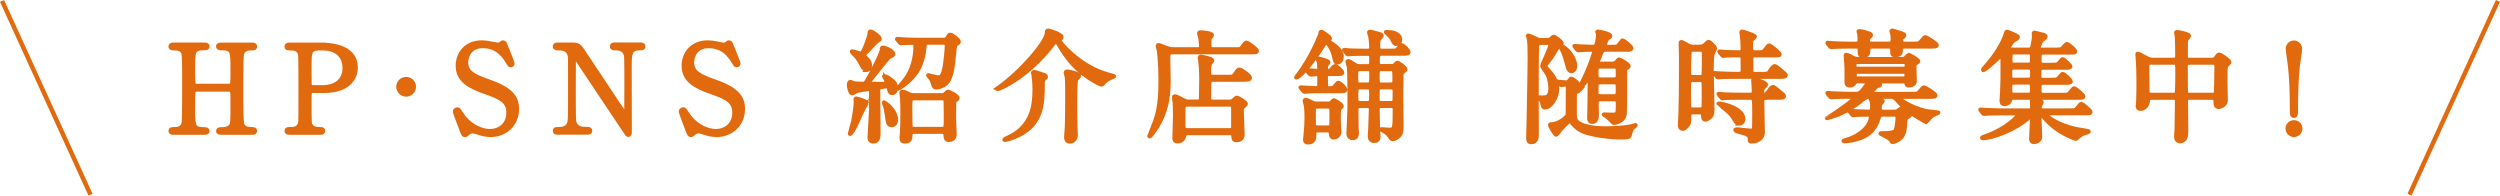 <?xml version="1.0" encoding="UTF-8"?>
<svg id="_レイヤー_2" data-name="レイヤー 2" xmlns="http://www.w3.org/2000/svg" viewBox="0 0 652.06 51.02">
  <defs>
    <style>
      .cls-1 {
        fill: #e26a0e;
      }

      .cls-1, .cls-2 {
        stroke: #e26a0e;
        stroke-miterlimit: 10;
      }

      .cls-2 {
        fill: none;
        stroke-width: 1.17px;
      }
    </style>
  </defs>
  <g id="_レイヤー_1-2" data-name="レイヤー 1">
    <g>
      <g>
        <path class="cls-1" d="m59.76,22.35c.85,0,.85-.19.85-4.36,0-4.58,0-5.37-2.94-5.37-.25,0-.82,0-.82-.54,0-.47.57-.47.85-.47h8.05c.22,0,.82,0,.82.51,0,.54-.41.54-1.39.54s-1.71.54-1.93,1.17c-.25.66-.28.76-.28,12.19,0,1.2,0,5.69.25,6.41.44,1.2,1.74,1.2,2.34,1.2.47,0,1.01,0,1.01.51s-.6.51-.82.51h-8.05c-.32,0-.85,0-.85-.47,0-.51.57-.51.92-.51.85,0,1.74-.13,2.21-.63.63-.63.63-.66.63-6.44,0-2.94,0-3.19-.85-3.19h-8.5c-.19,0-.6.09-.73.38-.13.35-.13,3.47-.13,4.07,0,5.18,0,5.81,2.97,5.81.22,0,.79,0,.79.54,0,.44-.57.44-.85.44h-8.05c-.19,0-.82,0-.82-.51s.41-.51,1.39-.51c.44,0,1.8-.19,2.05-1.61.13-.76.13-8.43.13-12.48,0-1.14,0-4.99-.22-5.69-.41-1.2-1.74-1.2-2.34-1.2-.47,0-1.01,0-1.01-.54,0-.51.6-.51.82-.51h8.05c.32,0,.85,0,.85.47,0,.54-.54.54-.92.54-2.84,0-2.84.95-2.84,4.99,0,.57,0,4.04.13,4.33.16.41.66.41.73.41h8.5Z"/>
        <path class="cls-1" d="m83.83,11.62c1.2,0,9,0,9,5.97,0,3.28-2.53,6.16-8.18,6.16h-3.03c-.85,0-.85.25-.85,2.65,0,5.78,0,5.81.35,6.35.5.73,1.29.88,2.12.88.7,0,1.07,0,1.07.51s-.44.51-.88.51h-7.8c-.47,0-.92,0-.92-.51s.47-.51.79-.51c1.07,0,2.43,0,2.75-1.64.09-.51.09-.54.09-8.94,0-1.48,0-8.24-.09-8.78-.28-1.52-1.64-1.61-2.4-1.61s-1.14,0-1.14-.51c0-.54.44-.54.92-.54h8.21Zm.19,11.09c4.17,0,5.81-2.31,5.81-4.99,0-3.47-2.56-5.05-5.43-5.05h-1.36c-2.27,0-2.27,1.39-2.27,4.14,0,.44,0,4.93.03,5.21.06.47.41.69.82.69h2.4Z"/>
        <path class="cls-1" d="m103.85,22.64c0-1.14.92-2.08,2.08-2.08s2.08.92,2.08,2.08-.98,2.08-2.08,2.08-2.08-.92-2.08-2.08Z"/>
        <path class="cls-1" d="m120.18,33.47c-.22-.57-1.58-4.14-1.58-4.33,0-.47.41-.66.7-.66.35,0,.41.16,1.17,1.33,1.39,2.18,4.23,4.33,7.42,4.33,2.12,0,4.67-1.42,4.67-4.77,0-2.87-1.89-3.88-5.91-5.27-4.39-1.52-7.3-3.19-7.3-6.95,0-3.28,2.27-6.13,6.32-6.13.63,0,1.42.09,2.24.25.35.06,1.67.35,1.89.35.28,0,.51-.06.7-.19.44-.35.5-.41.73-.41.38,0,.47.28.79,1.11.22.51,1.71,4.23,1.71,4.42,0,.41-.35.51-.54.51-.25,0-.32-.09-.82-.92-.85-1.36-2.56-4.07-6.44-4.07-3.54,0-4.3,2.84-4.3,4.17,0,2.62,1.9,3.57,6.03,5.02,6.38,2.21,7.23,4.74,7.23,7.17,0,4.26-3.35,6.82-6.85,6.82-1.14,0-2.24-.22-3.41-.63-.85-.28-1.07-.32-1.26-.32-.5,0-.92.13-1.2.41-.54.47-.6.54-.92.54-.41,0-.47-.19-1.07-1.77Z"/>
        <path class="cls-1" d="m145.63,34.64c-.47,0-.95,0-.95-.51s.38-.51,1.17-.51c.41,0,2.02,0,2.53-1.42.25-.73.28-.76.28-9.13s0-7.99-.09-8.53c-.38-1.9-2.12-1.9-3.19-1.9-.19,0-.7,0-.7-.51,0-.54.47-.54.95-.54h3.06c2.27,0,2.34.09,3.95,2.56,1.93,2.91,5.02,7.55,6.95,10.46.41.63,3.32,5.05,3.51,5.05.13,0,.22-.22.22-.63,0-.88.03-6.06.03-7.17s0-6.73-.09-7.3c-.38-1.93-1.99-1.93-3.03-1.93-.19,0-.66,0-.66-.51,0-.54.44-.54.88-.54h6.57c.35,0,.82,0,.82.54,0,.51-.44.51-.95.51-2.62,0-2.62,1.42-2.62,5.21,0,2.37.03,14.06.03,16.68,0,.16,0,.69-.41.69-.19,0-.35-.16-.41-.25-.19-.22-12.57-18.83-12.73-19.05-.57-.92-.63-1.04-.79-1.04s-.25.25-.25.6c0,1.14-.03,6.63-.03,7.9s0,7.55.09,8.15c.38,2.08,2.12,2.08,3.47,2.08.25,0,.73,0,.73.51s-.41.51-1.01.51h-7.33Z"/>
        <path class="cls-1" d="m179.11,33.47c-.22-.57-1.58-4.14-1.58-4.33,0-.47.41-.66.7-.66.35,0,.41.16,1.17,1.33,1.39,2.18,4.23,4.33,7.42,4.33,2.12,0,4.67-1.42,4.67-4.77,0-2.87-1.89-3.88-5.91-5.27-4.39-1.52-7.3-3.19-7.3-6.95,0-3.28,2.27-6.13,6.32-6.13.63,0,1.42.09,2.24.25.35.06,1.67.35,1.89.35.28,0,.51-.06.7-.19.44-.35.5-.41.73-.41.38,0,.47.28.79,1.11.22.51,1.71,4.23,1.71,4.42,0,.41-.35.51-.54.51-.25,0-.32-.09-.82-.92-.85-1.36-2.56-4.07-6.44-4.07-3.54,0-4.3,2.84-4.3,4.17,0,2.62,1.9,3.57,6.03,5.02,6.38,2.21,7.23,4.74,7.23,7.17,0,4.26-3.35,6.82-6.85,6.82-1.14,0-2.24-.22-3.41-.63-.85-.28-1.07-.32-1.26-.32-.5,0-.92.13-1.2.41-.54.47-.6.54-.92.54-.41,0-.47-.19-1.07-1.77Z"/>
        <path class="cls-1" d="m230.79,20.33s-.25-.32-.25-.38.03-.13.13-.13.73.22,1.07.44c1.33.95,1.96,1.39,1.96,2.65,0,.22-.06,1.39-.95,1.39-.63,0-.73-.35-.95-1.26-.13-.47-.25-.51-.5-.51-.16,0-1.33.16-1.67.28-.54.16-.54.38-.54,1.17,0,1.71.09,9.22.09,10.77,0,.73,0,2.21-1.42,2.21-.69,0-1.01-.47-1.01-1.07,0-.16.09-.98.09-1.14.03-.54.32-5.91.32-6.1,0-.73.03-3.92,0-4.58,0-.6-.09-.82-.54-.82-.25,0-2.84.38-3.25.57-.19.06-.88.57-1.07.57-.63,0-.92-1.74-.92-2.21s.09-.85.41-.85c.16,0,.73.32.85.32.57.13,1.52.16,2.21.16.6,0,.76,0,1.14-.6.95-1.52,3.98-7.36,3.98-8.28,0-.41,0-.54.32-.54.6,0,2.72.85,2.72,1.74,0,.25-.03.28-.92.69-.6.25-4.45,5.46-5.34,6.44-.13.13-.16.22-.16.32,0,.22.29.22.44.25.13,0,1.14.03,2.08.03,2.12,0,2.12-.06,2.12-.44,0-.09-.16-.66-.44-1.11Zm-4.61,6.57c0,.09-.7,1.01-.79,1.2-.44.79-2.02,4.39-2.4,5.12-.54,1.04-1.14,1.77-1.2,1.77-.16,0-.16-.03-.16-.16,0-.19.76-2.72.88-3.22.25-1.23.66-3.85.66-5.05,0-.09-.06-.6-.06-.69,0-.16.13-.22.22-.22.16,0,1.11.32,1.29.38.47.16,1.55.54,1.55.88Zm-.13-8.62c-.38,0-.82-.22-1.39-1.36-.79-1.55-1.07-1.86-2.18-3-.06-.06-.35-.41-.35-.47,0-.09.13-.09.19-.09.35,0,2.12.63,2.24.63.63,0,2.21-4.71,2.21-5.15,0-.54,0-.66.32-.66.41,0,2.4,1.36,2.4,1.9,0,.28-.13.32-.44.51-.5.25-2.18,2.15-2.53,2.5-1.01.95-1.11,1.07-1.11,1.3,0,.16.16.35.28.47.57.57,1.26,1.23,1.26,2.18,0,.66-.44,1.26-.92,1.26Zm7.71,12.95c0,.98-.57,1.45-1.17,1.45-.98,0-1.04-.66-1.29-2.56-.13-.82-.28-1.9-.57-2.69-.22-.54-.22-.6-.22-.69,0-.06.06-.06.06-.06.19,0,.88.57,1.07.73.98.82,2.12,2.34,2.12,3.82Zm12.26-20.88c.32,0,.76,0,1.07-.51.38-.66.47-.82.76-.82.47,0,2.27,1.33,2.27,1.86,0,.25-.06.28-.6.6-.28.19-.41.25-.63,2.46-.32,3.19-.47,4.96-1.29,6.73-.88,1.93-3.06,2.18-3.41,2.18-.47,0-.66-.16-.85-.88-.13-.47-.32-1.11-.66-1.52-.06-.16-.63-.66-.63-.79,0-.06.09-.09.13-.09,0,0,.5.16.54.16,1.42.35,1.58.41,2.02.41.5,0,.85,0,1.29-1.36.6-1.77.88-6.32.88-6.76,0-.82-.47-.85-.92-.85h-3.79c-.63,0-.92.09-1.01.88-.16,1.55-.44,4.23-2.08,6.76-1.64,2.5-4.67,4.36-4.86,4.36-.03,0-.06-.03-.06-.06,0-.13,1.67-2.12,1.99-2.53,1.74-2.31,2.56-5.65,2.56-8.56,0-.44-.13-.82-.69-.82-.44,0-2.02.03-2.43.06-.09,0-.57.06-.66.06-.13,0-.19-.06-.28-.19l-.6-.73c-.13-.13-.16-.16-.16-.22s.09-.06.13-.06c.19,0,1.17.1,1.39.1.92.06,2.53.13,4.33.13h6.29Zm-.66,14.47c.35,0,.73,0,.98-.19.13-.09.73-.76.92-.76.22,0,2.53,1.04,2.53,1.74,0,.13-.06.22-.19.32-.06.06-.6.47-.63.51-.09.16-.09,3.98-.09,4.61,0,.54.16,3.22.16,3.82,0,.44,0,1.67-1.61,1.67-.76,0-.82-.57-.85-1.33-.06-.79-.57-.79-.98-.79h-7.11c-.35,0-.95,0-.98.76-.03.98-.06,1.77-1.55,1.77-.79,0-.85-.51-.85-.92,0-.25.13-1.45.13-1.71.09-1.55.09-3.51.09-5.05,0-1.26,0-2.27-.09-3.7,0-.19-.16-1.14-.16-1.36,0-.09.03-.32.32-.32.38,0,1.01.28,1.71.63.6.28,1.01.28,1.45.28h6.82Zm.28,8.78c1.01,0,1.01-.25,1.01-2.65,0-.38,0-4.64-.09-4.9-.16-.28-.35-.38-.92-.38h-7.17c-1.01,0-1.01.25-1.01,2.65,0,.35,0,4.61.13,4.86.16.41.66.41.88.41h7.17Z"/>
        <path class="cls-1" d="m260.01,23.11s.28-.19.32-.22c5.75-4.01,12.7-11.97,12.7-14.43,0-.28,0-.54.38-.54.19,0,3.51.98,3.51,1.74,0,.28-.19.41-.44.57-.09.06-.13.16-.13.22,0,.73,5.05,6.35,11.28,8.5.76.25,2.12.69,2.78.82.13.03.22.06.22.13s-1.01.47-1.2.57c-1.07.54-1.39.95-1.77,1.42-.13.13-.22.22-.38.22-.22,0-5.46-2.24-9.19-7.42-.79-1.11-1.55-2.27-2.21-3.47-.13-.19-.25-.35-.47-.35s-.32.13-1.2,1.26c-6.03,7.77-13.23,11.12-14.02,11.12-.06,0-.16-.03-.16-.13Zm12.41-3.54c.22.06.41.25.41.47,0,.19-.03.25-.44.54-.38.28-.38.92-.38,1.61,0,4.86-.25,9.92-5.88,12.89-1.86.98-3.6,1.45-3.98,1.45-.03,0-.22,0-.22-.13,0-.16,1.42-.76,1.67-.88,5.46-2.94,6.19-7.77,6.19-12.13,0-1.8-.19-3.35-.25-3.76-.03-.09-.13-.51-.13-.57,0-.16.06-.32.38-.32.22,0,1.74.51,2.62.82Zm9.07.28c0,.19-.66.73-.76.88-.25.44-.25,5.65-.25,6.6,0,.66,0,2.69.06,5.31,0,.41.09,2.18.09,2.56,0,1.11-.73,1.77-1.58,1.77-1.01,0-1.01-.95-1.01-1.29,0-.41.19-2.34.19-2.72.09-2.24.09-6.16.09-8.78,0-1.11,0-3.19-.13-4.2-.03-.16-.28-.85-.28-1.01,0-.32.32-.38.57-.35.6.06,3,.57,3,1.23Z"/>
        <path class="cls-1" d="m312.27,12.82c.35,0,.98,0,.98-.82,0-.13-.09-1.14-.19-1.96-.03-.22-.35-1.17-.35-1.36s.19-.28.38-.28c.41,0,3.06.16,3.06.79,0,.13-.44.6-.51.73-.16.22-.16.57-.16,1.26,0,1.26,0,1.64.95,1.64h5.5c1.48,0,1.64,0,2.02-.54.76-1.04.85-1.17,1.14-1.17.54,0,2.78,1.8,2.78,2.12,0,.44-.16.44-1.67.44h-20.47c-.98,0-.98.5-.98,1.77,0,.92.1,4.93.1,5.75,0,4.42-.73,8.24-3.19,12.19-.32.47-1.48,2.24-1.83,2.24-.09,0-.09-.13-.09-.19s1.33-3.38,1.52-3.88c1.39-3.66,1.39-8.24,1.39-11.09,0-3.76-.38-6.92-.44-7.3-.03-.19-.28-1.01-.28-1.17,0-.13.06-.28.25-.28s1.99.73,2.37.85c.79.25,1.11.25,1.61.25h6.13Zm0,13.65c.95,0,.95-.54.95-1.48,0-.66.06-3.63.06-4.23,0-2.4-.16-4.2-.25-4.8-.03-.13-.16-.73-.16-.85,0-.25.19-.35.35-.35.09,0,3,.47,3,1.01,0,.16-.54.73-.6.85-.22.44-.22,1.8-.22,2.37,0,.41,0,1.01.92,1.01h3.79c1.36,0,1.48,0,1.93-.6.82-1.2.88-1.29,1.23-1.29.57,0,2.78,1.64,2.78,2.15,0,.57-.66.57-1.67.57h-8.02c-.35,0-.7.06-.85.47-.06.13-.09.19-.09,4.04,0,.63.03,1.14.95,1.14h4.2c.25,0,.63,0,.95-.22.16-.13.85-.82,1.04-.82.41,0,2.43,1.2,2.43,1.64,0,.22-.76.82-.88.95-.19.19-.19.28-.19.98,0,.92.22,5.56.22,5.84,0,.6,0,1.74-1.61,1.74-.82,0-.82-.32-.88-1.07-.03-.63-.47-.76-.88-.76h-10.96c-.41,0-.76.09-.88.6-.1.41-.35,1.55-1.77,1.55-.82,0-.88-.44-.88-.88,0-.95.16-5.15.16-6.03,0-1.45-.06-2.53-.09-3.19-.03-.22-.19-1.33-.19-1.55,0-.09.13-.16.25-.16.35,0,.63.13,2.31,1.01.51.25.85.38,1.45.38h2.15Zm-2.62.85c-.47,0-.82.13-.92.6-.03.16-.03,4.07-.03,4.52,0,1.01.06,1.48,1.01,1.48h11.02c.41,0,.82-.16.88-.63v-4.58c0-.92,0-1.39-.92-1.39h-11.05Z"/>
        <path class="cls-1" d="m347.84,14.46c-.44-1.8-1.55-3.35-1.96-3.35-.22,0-.41.32-.47.38-1.01,1.67-2.12,3.25-3.29,4.8-.85,1.11-3.19,3.95-4.04,3.95-.03,0-.06,0-.06-.06,0-.09.28-.38.35-.47,3.73-4.86,5.91-10.64,5.94-10.77.06-.54.09-.69.32-.69.28,0,2.27,1.36,2.27,1.74,0,.16-.13.22-.19.28-.19.13-.32.22-.32.32s.51.41.6.47c1.2.76,3,2.02,3,3.73,0,.73-.41,1.55-1.23,1.55-.47,0-.5-.19-.92-1.86Zm-8.53,8.59q-.16-.16-.16-.22c0-.06.09-.06.13-.06.6,0,3.47.19,4.14.19s.66-.19.66-2.05c0-1.39,0-1.55-.5-1.55-.25,0-1.55.13-1.74.13-.13,0-.16-.06-.28-.19l-.6-.73q-.16-.16-.16-.22c0-.06.09-.06.13-.06.38,0,2.15.16,2.56.16.28,0,.57-.03.57-.63,0-.16,0-1.07-.09-1.55,0-.09-.28-.63-.28-.79,0-.03.06-.22.32-.22.35,0,1.74.51,2.15.66.19.06.32.16.32.35s-.09.28-.22.38c-.35.32-.38.35-.38.95,0,.47,0,.88.66.88.32,0,.6-.28.73-.44.63-.73.69-.82.95-.82.41,0,1.9,1.2,1.9,1.71,0,.41-.63.41-1.71.41h-1.74c-.63,0-.82.16-.82.69,0,2.97.09,2.97.79,2.97.35,0,.98,0,1.23-.25.19-.16.95-1.2,1.2-1.2.44,0,1.86,1.33,1.86,1.83,0,.44-.6.44-1.71.44h-4.36c-.76,0-2.88,0-3.98.09-.09,0-.57.06-.66.06-.13,0-.19-.06-.28-.19l-.6-.73Zm4.49,10.99c-.98,0-.98.28-.98,1.67s-1.3,1.48-1.61,1.48c-.85,0-.85-.47-.85-.79,0-.13.13-1.33.16-1.52.13-1.36.22-3.22.22-4.14,0-.47,0-2.34-.22-3.38-.03-.13-.25-.88-.25-1.04,0-.22.09-.32.38-.32.16,0,.25.06,1.14.47.82.41,1.01.51,1.71.51h2.97c.22,0,.44,0,.73-.25.09-.06.6-.63.73-.63s2.08,1.07,2.08,1.58c0,.09-.41.54-.44.54-.35.38-.35.66-.35,3.06,0,.51.16,3.03.16,3.13,0,1.07-1.04,1.48-1.48,1.48-.7,0-.76-.44-.85-1.23-.09-.6-.44-.63-.98-.63h-2.24Zm2.4-.82c.32,0,.79,0,.98-.41.06-.19.06-1.96.06-2.31,0-2.02,0-2.24-.19-2.43-.22-.25-.54-.25-.85-.25h-2.46c-.32,0-.79,0-.98.41-.06.19-.06,1.96-.06,2.27,0,2.05,0,2.27.19,2.46.22.25.54.25.85.25h2.46Zm16.68-16.01c.41,0,.66-.03,1.04-.44.06-.13.35-.44.57-.44.25,0,2.12,1.29,2.12,1.74,0,.19-.16.32-.57.6-.47.35-.47.57-.47,1.2,0,.88-.06,5.24-.06,6.22,0,.92.09,5.4.09,6.41,0,1.52-.06,2.27-.63,2.87-.44.47-1.04.95-1.71.95-.35,0-.38-.06-.82-.73-.57-.79-1.07-1.14-1.99-1.64-.13-.06-.25-.13-.25-.19s.03-.09.13-.09c.28,0,1.71.13,2.02.13,1.36,0,1.39-.16,1.39-5.34,0-.79-.66-.79-1.11-.79h-2.27c-.98,0-1.01.57-1.01,1.07,0,.82.09,4.8.13,5.5,0,.22.09,1.23.09,1.45,0,.41-.13,1.11-1.11,1.11-1.23,0-1.23-1.04-1.23-1.39,0-.13.13-1.93.13-2.15s.16-4.39.16-4.74c0-.66-.38-.85-.98-.85h-1.8c-.85,0-.92.54-.92.92,0,.92,0,3.47.03,4.39.03.25.1,1.52.1,1.8,0,1.2-.92,1.29-1.14,1.29-.28,0-1.14-.16-1.14-1.2,0-.06,0-.32.03-.69.09-1.9.25-5.15.25-7.77,0-1.71,0-8.09-.19-9.07-.03-.16-.35-1.01-.35-1.2,0-.16.13-.25.28-.25.22,0,1.14.6,1.67.95.63.38.92.38,1.42.38h1.99c.85,0,.85-.41.85-2.02,0-.85-.16-1.14-.98-1.14-1.48,0-2.91,0-4.17.06-.13,0-.85.09-.92.09-.13,0-.19-.09-.28-.22l-.6-.73q-.16-.16-.16-.19c0-.06.06-.09.13-.09.19,0,1.17.09,1.39.13.88.03,2.53.09,4.33.09.7,0,1.26,0,1.26-.98,0-.63-.16-2.27-.25-2.65-.03-.16-.32-.92-.32-1.11,0-.22.16-.22.28-.22.25,0,2.15.51,2.56.63.19.06.54.16.54.47,0,.16-.63.76-.73.88-.22.32-.22,1.42-.22,1.83,0,.63,0,1.14,1.01,1.14h2.12c1.33,0,1.45,0,1.74-.22.16-.16.95-1.23,1.2-1.23.44,0,1.86,1.36,1.86,1.86,0,.44-.63.44-1.71.44h-5.24c-1.04,0-1.07.28-1.07,2.08,0,.76.09,1.07,1.04,1.07h2.43Zm-6.32,4.8c1.07,0,1.07-.03,1.07-2.97,0-.95-.44-.98-1.04-.98h-1.77c-1.07,0-1.07.35-1.07,1.58,0,2.12,0,2.37,1.07,2.37h1.74Zm0,4.83c1.01,0,1.04-.25,1.04-1.93,0-1.83,0-2.08-1.04-2.08h-1.74c-.95,0-1.04.16-1.04,1.96s.06,2.05,1.04,2.05h1.74Zm6.1-4.83c1.01,0,1.01-.35,1.01-1.48,0-2.21,0-2.46-1.04-2.46h-2.24c-1.04,0-1.04.32-1.04,1.9,0,1.77,0,2.05,1.04,2.05h2.27Zm.03,4.83c.32,0,.76,0,.95-.38.09-.22.09-2.24.09-2.53,0-.76-.13-1.11-1.04-1.11h-2.31c-.28,0-.54,0-.79.19-.25.22-.25.47-.25,2.72,0,.76.13,1.11,1.04,1.11h2.31Zm1.52-15.35c-.5,0-.63-.22-1.01-1.01-.25-.54-.63-1.07-1.71-2.02-.03-.03-.06-.06-.06-.09,0-.06.09-.06.13-.06,1.42,0,3.47.25,3.66,1.86.06.38-.09,1.33-1.01,1.33Z"/>
        <path class="cls-1" d="m403.71,10.41c.51,0,.57-.06,1.14-.63.09-.09.32-.25.44-.25.19,0,2.08,1.3,2.08,1.74,0,.06-.22.38-.22.44,0,.13.06.16.41.35,2.12,1.3,3.32,3.6,3.32,5.18,0,1.17-.85,1.36-1.01,1.36-.57,0-.92-.76-.98-1.04-.7-2.65-.95-3.73-1.96-5.37-.06-.13-.16-.22-.25-.22-.19,0-.32.22-.41.41-.38.66-1.42,2.5-2.62,3.95-.41.47-.57.73-.57.95,0,.19.32.51.76.98,2.12,2.27,2.34,3.98,2.34,4.93,0,2.15-1.58,4.86-3.19,4.86-.5,0-.54-.09-.76-1.11-.19-.88-.6-1.2-1.11-1.2-.28,0-.28.32-.28.44,0,2.24,0,5.97.03,8.5,0,1.2,0,2.43-1.52,2.43-.66,0-.79-.41-.79-1.2,0-.85.13-4.61.13-5.37.03-2.4.25-13.01.25-15.19,0-2.91-.06-4.52-.25-5.34-.03-.13-.22-.57-.22-.66,0-.03.03-.13.13-.13.16,0,1.74.69,1.99.82.63.32.85.38,1.42.38h1.71Zm-1.83.82c-.73,0-.95.35-.95.88-.09,2.75-.09,9.82-.09,12.41,0,.79.25.88,1.45.88.88,0,2.05,0,2.05-2.34,0-.92-.16-2.59-.88-3.88-.16-.28-1.23-1.61-1.23-1.99,0-.54,2.08-4.55,2.08-5.37,0-.6-.44-.6-.79-.6h-1.64Zm4.45,10.27c-.09-.13-.13-.13-.13-.16s.03-.06.1-.06c.22,0,1.96.19,2.24.19s.5-.13.82-.54c.35-.44.41-.47.5-.47.22,0,1.8,1.11,1.8,1.55,0,.16-.06.28-.19.41-.09.06-.54.35-.6.47-.09.19-.09,5.12-.09,6.85,0,.79.06,1.64.76,2.18,1.48,1.11,4.55,1.52,7.01,1.52,2.02,0,4.8-.09,6.98-.54.16-.03.88-.32,1.04-.32.03,0,.09.03.09.06,0,.06-.03.16-.25.32-.85.54-.98,1.07-1.29,2.27-.09.44-.16.66-2.34.66-2.31,0-5.05-.32-7.23-.79-2.24-.47-3.88-1.01-5.43-2.87-.35-.41-.54-.63-.69-.63-.38,0-2.02,1.8-2.46,2.31-.16.16-.85,1.26-1.11,1.26-.28,0-1.61-2.18-1.61-2.59,0-.19.13-.19.32-.19,2.08,0,4.2-1.99,4.26-2.4.06-.19.06-6.29.06-7.17,0-.28,0-.73-.6-.73-.16,0-.92.13-1.11.13-.09,0-.16-.03-.25-.16l-.6-.57Zm14.37-9.32c.76,0,.85,0,1.01-.06.35-.09,1.36-1.64,1.52-1.64.19,0,2.31,1.58,2.31,2.08,0,.44-.57.44-.88.44h-5.84c-.76,0-.88.22-1.2.92-.13.38-.85,2.08-.85,2.27,0,.38.35.38.51.38h3.22c.47,0,.73-.03,1.14-.47.22-.28.51-.63.66-.63.25,0,2.53,1.29,2.53,1.74,0,.19-.22.38-.32.44-.6.35-.6.41-.6.76,0,1.2,0,10.61-.09,11.21-.13.76-.32,1.33-.88,1.71-.73.51-1.67.79-2.02.79-.16,0-.73-.73-.85-.82-.44-.41-1.14-1.01-1.58-1.26-.13-.06-.22-.09-.22-.16s.09-.06.13-.06c.16,0,1.71.06,2.02.06,1.39,0,1.52-.03,1.52-2.43,0-1.2,0-1.52-1.01-1.52h-3.38c-.79,0-1.07.16-1.07,1.01,0,.47.06,2.62.06,3.03,0,.35,0,1.86-1.2,1.86-.88,0-.88-.73-.88-1.11s.06-2.05.06-2.4c0-1.17.09-6.44.09-7.52,0-.06,0-.22-.13-.22-.06,0-2.56,3.38-3.1,3.38-.03,0-.03-.03-.03-.06s.73-1.33.85-1.58c2.75-5.4,3.57-8.72,3.57-8.84,0-.47-.44-.47-.85-.47-.76,0-2.18.03-2.87.09-.06.03-.38.06-.44.06-.09,0-.16-.06-.28-.19l-.6-.73q-.13-.16-.13-.22c0-.06.03-.06.09-.06.19,0,.98.09,1.17.09.66.03,3.51.13,3.57.13.51,0,.73-.09.88-.47.38-.92.47-2.34.47-2.59,0-.16-.03-.32-.06-.44-.03-.03-.16-.28-.16-.32,0-.13.25-.16.28-.16.35,0,3.19.6,3.19,1.14,0,.25-.06.28-.6.63-.44.28-.88,1.74-.88,1.86,0,.35.35.35.5.35h1.67Zm.25,8.5c.98,0,.98-.38.98-1.58,0-1.36,0-1.71-.98-1.71h-3.51c-1.01,0-1.01.38-1.01,1.52,0,1.42,0,1.77,1.01,1.77h3.51Zm-3.51.82c-1.01,0-1.01.22-1.01,2.21,0,.95,0,1.36,1.01,1.36h3.47c1.01,0,1.01-.25,1.01-2.53,0-.63-.06-1.04-1.01-1.04h-3.47Z"/>
        <path class="cls-1" d="m443.36,12.15c.41,0,.79-.03,1.29-.47.73-.69.82-.79.98-.79.35,0,1.74,1.36,1.74,1.71,0,.28-.63,1.36-.69,1.58-.19,1.11-.19,3.51-.19,4.04,0,1.64.19,8.91.19,10.36,0,.44,0,1.36-.57,1.93-.41.41-1.07.73-1.33.73-.57,0-.6-.73-.6-.92,0-.76,0-.98-.88-.98h-1.8c-.69,0-.88.44-.88.88,0,.09,0,1.36-.03,1.55-.09.82-1.14,1.86-1.61,1.86-.85,0-.85-.73-.85-1.01s.13-2.31.13-2.75c.09-3.35.16-5.59.16-14.43,0-.66-.09-3.6-.09-4.17,0-.16,0-.35.19-.35.22,0,.76.32,1.42.69.79.47,1.07.54,1.74.54h1.71Zm-.06,16.36c.28,0,.76,0,.95-.41.09-.22.09-2.75.09-3.41,0-1.14,0-3.16-.09-3.38-.09-.19-.32-.41-.73-.41h-2.15c-.82,0-.82.25-.82,2.84,0,.88,0,4.14.13,4.36.1.32.44.41.76.41h1.86Zm-1.8-15.51c-.25,0-.47.03-.66.25-.25.32-.25,4.83-.25,5.56s0,1.26.88,1.26h1.93c.19,0,.66,0,.85-.41.13-.32.13-3.6.13-4.23,0-2.27,0-2.43-.92-2.43h-1.96Zm18.04,6.25c1.48,0,1.64,0,2.12-.79.22-.35.79-1.26,1.29-1.26.16,0,1.01.7,1.26.88,1.48,1.23,1.58,1.29,1.58,1.55,0,.44-.66.44-1.71.44h-11.91c-1.49,0-2.78.03-3.38.09-.13,0-.6.06-.7.06s-.16-.06-.25-.19l-.63-.73q-.13-.16-.13-.22c0-.06.03-.06.09-.06.25,0,1.23.09,1.42.09,1.11.06,2.68.13,3.73.13h1.23c.95,0,.95-.63.95-1.01,0-.66,0-2.4-.03-2.97-.03-.79-.54-.79-.85-.79-1.01,0-2.62,0-3.54.06-.09,0-.57.09-.66.09-.13,0-.19-.09-.28-.22l-.6-.73c-.13-.13-.16-.16-.16-.19,0-.06.06-.09.13-.09.22,0,1.2.09,1.39.13,1.14.03,2.53.09,3.63.09.35,0,.95,0,.95-.79,0-1.42-.06-2.62-.19-3.51-.03-.16-.13-.76-.13-.88,0-.19.13-.25.25-.25.03,0,3.35.95,3.35,1.36,0,.16-.69.69-.79.82-.22.25-.22.92-.22,1.26,0,1.9,0,1.99,1.36,1.99s1.77.03,2.18-.57q.88-1.23,1.14-1.23c.41,0,2.78,2.02,2.78,2.31,0,.35-.16.35-1.55.35h-4.96c-.88,0-.88.51-.88,1.26,0,2.59,0,2.87.09,3.1.16.41.6.41.82.41h1.8Zm1.2,6.29c-.95,0-1.07.28-1.07,1.14,0,1.23.16,6.6.16,7.71,0,2.46-2.59,2.56-3.03,2.56-.32,0-.44-.03-.44-.38,0-.82,0-1.26-1.33-1.74-.32-.09-1.71-.44-1.96-.54-.13-.06-.5-.25-.5-.38s.19-.22.47-.22c.13,0,3,.35,3.57.35.54,0,.69-.06.82-.51.06-.25.09-.63.09-3.89,0-4.04-.03-4.11-1.07-4.11h-2.59c-.7,0-2.87,0-3.98.06-.09.03-.57.09-.66.09-.13,0-.19-.09-.28-.22l-.6-.73c-.13-.13-.16-.16-.16-.19,0-.06.06-.09.13-.09.22,0,1.2.09,1.39.13,1.45.06,2.88.09,4.33.09h2.46c.92,0,.92-.54.92-1.07,0-.41-.16-2.53-.16-2.59,0-.25.06-.38.25-.38s3.16.85,3.16,1.48c0,.19-.79.79-.85.95-.06.13-.16.35-.16.95,0,.54.28.66.6.66.38,0,.47-.13,1.26-1.2.28-.41.63-.82.98-.82.16,0,.28.1,1.26.88,1.49,1.2,1.58,1.29,1.58,1.55,0,.44-.63.44-1.67.44h-2.91Zm-7.08,6.73c-.7,0-.88-.35-1.55-1.48-.85-1.39-2.31-2.43-2.81-2.78-.13-.09-1.14-.82-1.14-.85,0-.16.16-.19.25-.19.63,0,6.35,1.11,6.35,4.17,0,.38-.38,1.14-1.11,1.14Z"/>
        <path class="cls-1" d="m487.79,25.26c-.85,0-1.14.13-1.89.73-2.05,1.67-4.26,3.1-7.01,4.14-.28.09-2.15.73-2.31.73-.09,0-.13-.03-.13-.1,0-.03,1.52-.92,1.74-1.04,1.14-.76,5.31-3.6,5.31-4.17,0-.28-.32-.28-.51-.28h-.73c-1.96,0-3.22.03-4.01.09-.09,0-.57.06-.66.06s-.16-.06-.28-.19l-.6-.73q-.13-.16-.13-.22c0-.06.03-.06.09-.06.22,0,1.2.09,1.39.09,1.55.06,2.88.13,4.36.13h1.36c.73,0,1.14,0,1.77-.66.69-.79,1.52-1.96,1.52-2.27,0-.25-.32-.25-.44-.25h-2.15c-.54,0-.6.1-.76.41-.32.66-1.17.66-1.26.66-.88,0-.88-.6-.88-1.04,0-.57.03-3.13,0-3.66,0-.41-.16-2.4-.16-2.59,0-.09-.06-.54-.06-.63s.06-.16.16-.16c.41,0,1.52.63,1.71.73.6.32.92.38,1.74.38h10.8c.69,0,1.01,0,1.45-.51.09-.09.57-.6.63-.6s2.5,1.26,2.5,1.71c0,.22-.06.25-.63.57-.35.22-.35.32-.35,1.11,0,.57.09,3.03.09,3.54,0,1.14-1.45,1.14-1.61,1.14-.51,0-.54-.13-.66-.66-.09-.35-.32-.38-.6-.38h-6.25c-.16,0-.28,0-.28.16,0,.13.35.54.35.63,0,.25-.22.32-.6.35-.32.06-.51.28-1.01.85-.38.44-.66.79-.66.92,0,.28.28.28.44.28h10.01c1.42,0,1.58,0,2.02-.54.88-1.04.98-1.17,1.3-1.17.19,0,2.94,1.67,2.94,2.08,0,.44-.63.44-1.71.44h-7.01c-.38,0-.63,0-.63.22,0,.82,4.61,3.13,7.23,3.47.29.03,2.53.32,2.65.32.09,0,.22,0,.22.09,0,.16-.73.35-.85.41-.57.28-1.42.82-1.8,1.52-.06.06-.38.6-.41.6-.35,0-3.92-2.18-5.15-3.19-1.14-.92-2.12-1.99-2.97-2.94-.47-.51-.79-.51-1.33-.51h-5.28Zm-6.25-13.08c-1.23,0-2.75.06-3.29.09-.09,0-.57.06-.66.06s-.16-.06-.28-.19l-.6-.73q-.13-.16-.13-.22s.03-.06.09-.06c.22,0,1.2.1,1.39.1,1.55.09,2.88.13,4.36.13h1.58c.95,0,.98-.41.98-1.2,0-.16,0-1.07-.09-1.45-.03-.06-.19-.38-.19-.44,0-.16.16-.19.28-.19.73,0,2.02.44,2.59.66.22.06.44.16.44.44,0,.16-.03.19-.35.47-.32.25-.41.41-.41.85,0,.76.35.85,1.11.85h4.23c.41,0,1.04,0,1.04-1.07,0-.38-.06-.92-.09-1.29-.03-.13-.25-.73-.25-.85,0-.19.22-.22.32-.22.03,0,2.81.85,2.94.98.09.06.16.16.16.28,0,.22-.19.38-.41.57-.38.22-.41.32-.41.79,0,.82.6.82,1.04.82h2.02c1.42,0,1.58,0,2.02-.54.88-1.04.98-1.17,1.26-1.17.22,0,2.97,1.71,2.97,2.08,0,.44-.63.44-1.71.44h-6.63c-.57,0-1.07.06-1.07.95,0,.6,0,1.29-1.52,1.29-.63,0-.76-.19-.76-.63,0-1.33,0-1.61-.95-1.61h-4.2c-.66,0-1.01.16-1.01.88,0,.6,0,1.58-1.48,1.58-.85,0-.85-.63-.85-1.01,0-1.04,0-1.45-.92-1.45h-2.56Zm9.54,17.75c-.79,0-.82.09-1.17,1.23-1.07,3.41-3.47,4.49-4.96,4.99-1.11.38-2.75.73-3.85.73-.22,0-.32-.09-.32-.13,0-.06.66-.25.73-.28,4.26-1.26,6.41-4.04,6.41-5.94,0-.6-.47-.6-.73-.6-.76,0-2.21.03-2.94.06-.09,0-.85.09-.92.09-.13,0-.19-.06-.28-.19l-.6-.73c-.13-.16-.16-.16-.16-.22s.06-.06.13-.06c.22,0,1.2.09,1.42.09.73.03,2.91.13,3.47.13.88,0,.95-.35.95-1.48,0-.69-.03-.92-.09-1.17-.03-.09-.32-.51-.32-.6s.13-.13.22-.13c.47,0,3,.25,3,.66,0,.16-.51.63-.6.73-.13.16-.16,1.01-.16,1.23,0,.69.38.76.88.76h2.75c.35,0,.63,0,.98-.19.13-.09.73-.6.88-.6.03,0,2.34,1.36,2.34,1.74,0,.19-.06.22-.66.57-.44.28-.47.44-.57,2.02-.09,1.17-.16,2.21-1.01,3.22-.63.69-1.74,1.23-2.37,1.23-.13,0-.32-.54-.38-.6-.57-.54-1.9-1.2-2.43-1.45-.22-.09-.25-.13-.25-.22s.13-.09.16-.09c2.84,0,3.32-.32,3.54-.47.5-.32.73-3.13.73-3.51,0-.82-.57-.82-.92-.82h-2.91Zm-6.57-13.74c-.76,0-.79.16-.79.85s.03.85.79.85h11.97c.73,0,.79-.16.79-.85s-.03-.85-.79-.85h-11.97Zm12,4.23c.7,0,.7-.32.7-.85s0-.82-.7-.82h-12.03c-.69,0-.69.32-.69.82,0,.54,0,.85.69.85h12.03Z"/>
        <path class="cls-1" d="m539.77,28.77c.88,0,1.29,0,1.55-.13.32-.13,1.2-1.58,1.52-1.58.38,0,2.46,1.8,2.46,2.12,0,.41-.41.41-1.52.41h-9.92c-.06,0-.35.03-.35.19s2.5,2.69,8.24,3.89c.47.09,3.1.47,3.1.6,0,.28-1.33.54-1.55.63-.19.06-1.14.76-1.45,1.01-.13.09-.32.35-.41.35s-1.86-.63-3.66-1.67c-2.84-1.67-4.71-3.95-4.9-4.17-.44-.54-.54-.6-.63-.6-.25,0-.25.22-.25.35v1.33c0,.63.16,3.66.16,4.14,0,.98-.88,1.45-1.67,1.45s-.76-.73-.76-1.01c0-.85.25-4.58.25-5.34,0-.16-.03-.44-.22-.44-.16,0-.41.28-.73.54-3.44,3.06-9.41,5.24-11.88,5.24-.09,0-.22,0-.22-.13,0-.16.32-.25.76-.41,5.46-1.86,8.65-5.18,8.65-5.62,0-.32-.32-.32-.7-.32h-3.54c-2.75,0-3.66.06-3.98.09-.09,0-.57.06-.66.06-.13,0-.22-.09-.28-.19l-.6-.73q-.13-.16-.13-.22s.03-.06.1-.06c.22,0,1.2.09,1.39.09,1.55.06,2.84.13,4.33.13h6.92c.79,0,.79-.41.79-1.01,0-.28-.06-1.61-.06-1.71,0-.16,0-.28.19-.28s1.52.44,1.9.54c.35.1.54.1.54.41,0,.1-.38.7-.41.76-.09.22-.09.41-.09.54,0,.6.13.76.7.76h7.04Zm-14.59-3.28c-.69,0-.79.28-.92.76-.16.63-.98.95-1.42.95-.82,0-.82-.76-.82-1.01,0-.22.13-1.67.13-1.99.13-3.25.13-3.6.13-6.25,0-2.31-.03-2.65-.06-2.97-.03-.22-.06-.38-.28-.38-.19,0-.57.38-.79.6-.69.66-3.38,3.13-3.88,3.13-.03,0-.06-.03-.06-.13,0-.16.03-.22.44-.66,2.97-3.28,4.74-6.48,5.37-8.43.25-.79.28-.88.44-.88.03,0,2.88,1.01,2.88,1.42,0,.32-.28.47-1.07.92-.5.28-1.36,1.74-1.36,1.8,0,.47.63.54,1.04.54h4.11c.54,0,.79-.03.98-.73.16-.63.44-2.12.44-2.72,0-.32-.06-.63-.06-.73,0-.19.06-.25.28-.25.06,0,1.77.44,2.02.51.32.06.85.22.85.57,0,.22-.32.47-.88.88-.51.38-.98,2.02-.98,2.12,0,.35.25.35.63.35h3.66c1.2,0,1.52-.03,1.83-.28.22-.19,1.01-1.2,1.26-1.2.32,0,2.18,1.48,2.18,1.93,0,.38-.13.38-1.29.38h-7.04c-.95,0-.95.32-.95,2.15,0,.66.13.98.95.98h1.77c1.77,0,1.96,0,2.46-.63.57-.76.63-.82.88-.82.22,0,1.99,1.64,1.99,1.86,0,.38-.51.41-1.36.41h-5.72c-1.01,0-1.01.44-1.01,1.52,0,1.17,0,1.58.98,1.58h1.83c1.33,0,1.71-.06,2.05-.32.22-.16.92-1.23,1.17-1.23.38,0,2.15,1.55,2.15,2.02,0,.35-.47.35-1.36.35h-5.84c-.54,0-.95.13-.95,1.07,0,1.74,0,2.02,1.01,2.02h4.9c.88,0,1.29,0,1.55-.13.32-.13,1.2-1.58,1.52-1.58.41,0,2.46,1.8,2.46,2.12,0,.41-.41.41-1.55.41h-16.68Zm3.89-4.74c.92,0,.92-.41.92-1.67,0-.85,0-1.42-.92-1.42h-3.82c-.92,0-.92.44-.92,1.67,0,.88,0,1.42.92,1.42h3.82Zm-3.85.82c-.79,0-.88.38-.88,1.17,0,1.61,0,1.93.88,1.93h3.85c.85,0,.88-.44.88-1.14,0-1.64,0-1.96-.88-1.96h-3.85Zm3.85-4.74c.88,0,.88-.35.88-1.93,0-.66,0-1.2-.88-1.2h-3.79c-.88,0-.88.35-.88,1.9,0,.7,0,1.23.85,1.23h3.82Z"/>
        <path class="cls-1" d="m561.14,25.54c-.79,0-.85.41-.92,1.11-.09.82-.92,1.77-1.86,1.77-.79,0-.82-.41-.82-.82,0-.22.09-1.3.13-1.55.06-1.2.06-4.17.06-5.02,0-1.99-.06-4.04-.19-5.72,0-.16-.09-1.04-.09-1.11,0-.09,0-.22.09-.22.28,0,.51.13,2.4,1.14.6.32.98.44,1.71.44h5.24c.95,0,.95-.57.95-1.17,0-.95-.03-3.82-.09-4.71-.03-.19-.19-.98-.19-1.17s.19-.19.32-.19c.22,0,3.1.47,3.1,1.07,0,.19-.66.82-.7.98-.13.54-.13.79-.13,4.14,0,.47,0,1.04.88,1.04h5.88c.35,0,.66,0,.98-.44.6-.82.66-.92.95-.92.44,0,2.68,1.61,2.68,2.02,0,.19-.69.79-.79.95-.25.44-.25.82-.25,3.98,0,.63.09,3.79.09,4.52,0,.66.03,1.04-.32,1.45-.63.76-1.39.82-1.55.82-.88,0-.88-.76-.88-1.55,0-.28,0-.85-.92-.85h-5.69c-.57,0-1.01.06-1.01,1.04,0,1.11.06,6.57.06,7.8,0,.66,0,2.5-1.67,2.5-1.04,0-1.04-.95-1.04-1.26,0-.35.13-1.96.13-2.34.03-1.11.09-5.56.09-6.63,0-.76-.09-1.11-.95-1.11h-5.68Zm5.72-.85c.25,0,.66,0,.82-.38.19-.38.19-4.36.19-5.15,0-2.53,0-2.78-.98-2.78h-5.88c-.92,0-.92.35-.92,1.48,0,.79.06,4.71.06,5.62s.16,1.2.98,1.2h5.72Zm10.23,0c.28,0,.73,0,.82-.47.06-.22.16-6.19.16-6.79,0-.76-.28-1.04-.92-1.04h-6.1c-.92,0-.92.63-.92,1.07,0,.82,0,6.29.09,6.66.09.47.44.57.85.57h6Z"/>
        <path class="cls-1" d="m596.61,33.54c0-.95.76-1.71,1.71-1.71s1.71.73,1.71,1.71-.79,1.71-1.71,1.71-1.71-.79-1.71-1.71Zm3.35-20.81c0,.73-.47,3.35-.57,4.2-.35,2.91-.51,7.04-.51,12.03,0,.82-.03,1.29-.57,1.29s-.57-.44-.57-1.23c0-5.05-.16-9.13-.54-12.13-.06-.63-.54-3.6-.54-4.17,0-.88.73-1.67,1.64-1.67s1.64.79,1.64,1.67Z"/>
      </g>
      <line class="cls-2" x1=".53" y1=".24" x2="23.61" y2="50.78"/>
      <line class="cls-2" x1="651.52" y1=".24" x2="628.45" y2="50.78"/>
    </g>
  </g>
</svg>